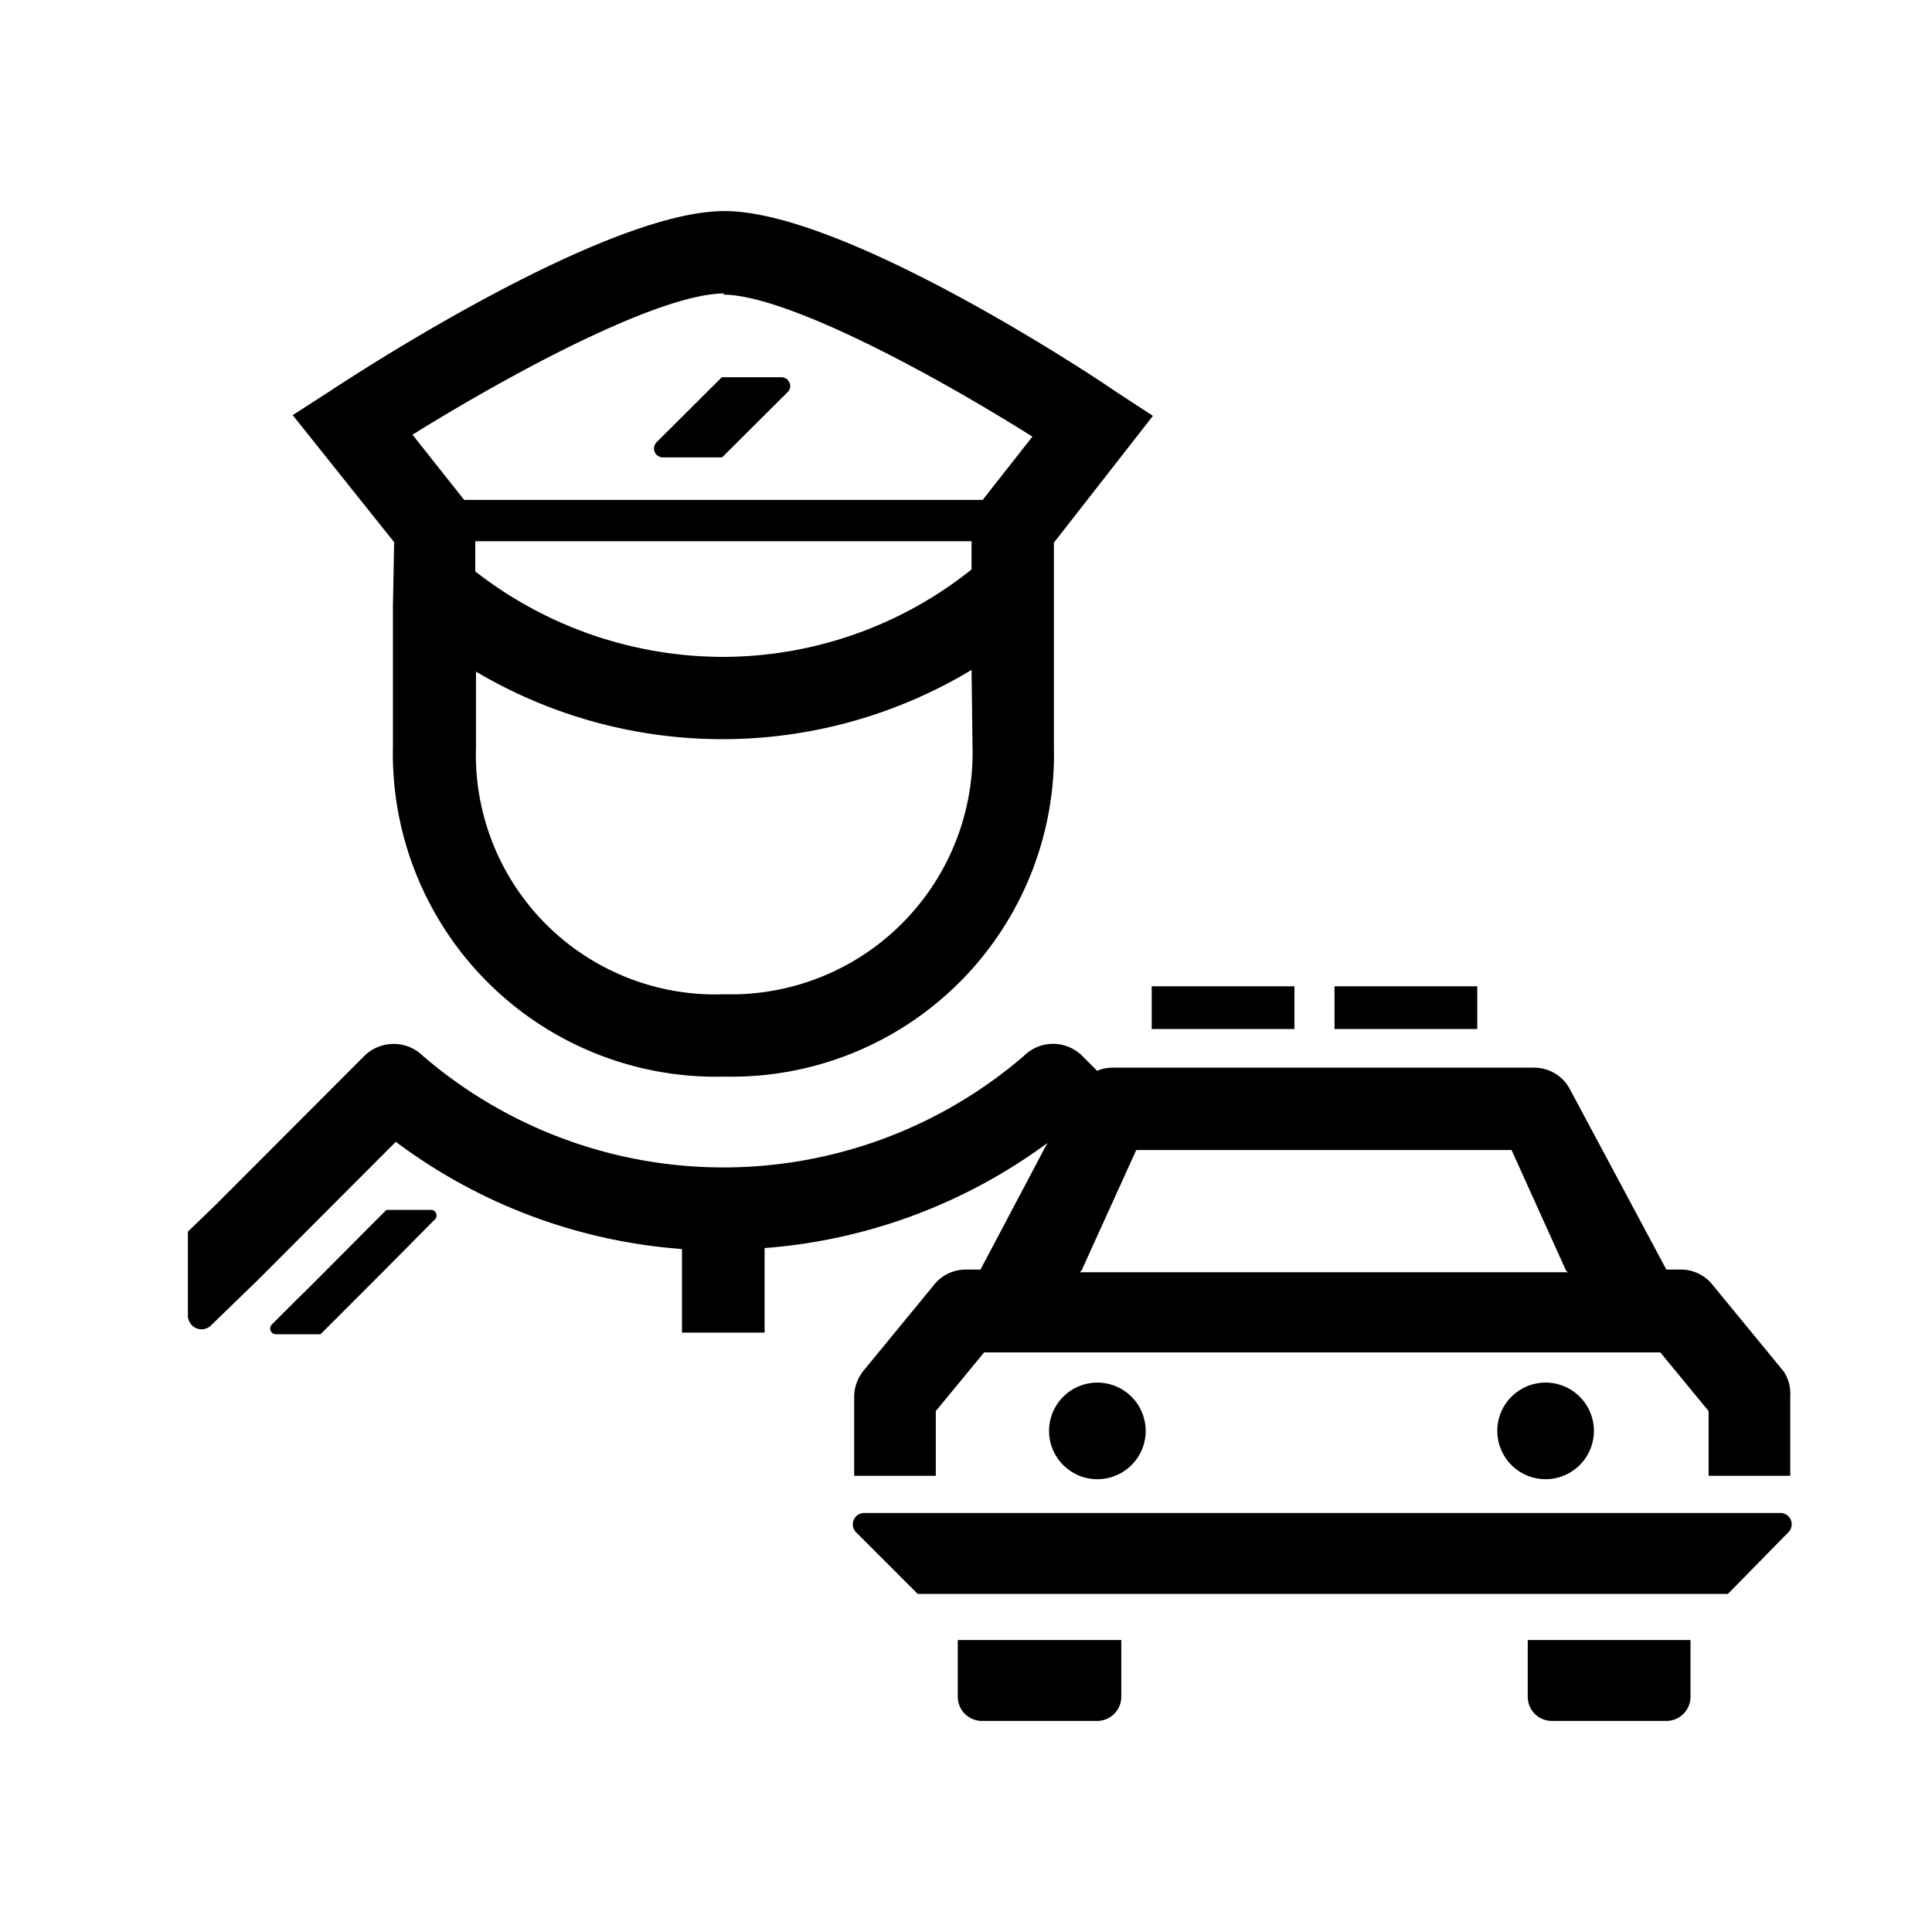 <svg id="Capa_2" data-name="Capa 2" xmlns="http://www.w3.org/2000/svg" viewBox="0 0 80 80"><title>respuesta_1</title><path d="M16.27,25.15l0,0v5.76A13.38,13.38,0,0,0,30,44.58,13.35,13.35,0,0,0,43.64,30.93V25.06h0v-.95h0V22.47l4.1-5.25-1.53-1C45.07,15.43,34.92,8.74,30,8.74s-15.18,6.69-16.33,7.45l-1.55,1,4.2,5.26Zm24,5.78A10,10,0,0,1,30,41.17,9.92,9.92,0,0,1,19.71,30.93V27.81a20,20,0,0,0,20.52-.07ZM29.93,27.2a16.7,16.7,0,0,1-10.25-3.54V22.41H40.23v1.17A16.52,16.52,0,0,1,29.93,27.2Zm0-15c2.62,0,8.69,3.28,12.82,5.88L40.69,20.7H19.22L17.08,18C21.23,15.42,27.32,12.15,30,12.15Z"/><path d="M27.44,18.94H29.9v0l2.71-2.7a.33.33,0,0,0,.11-.25.37.37,0,0,0-.37-.37H29.89v0l-2.71,2.7a.4.4,0,0,0-.1.26A.37.37,0,0,0,27.44,18.94Z"/><path d="M17.82,50.1H16l-.69.69,0,0-1.81,1.82h0l-.84.84-.41.4h0l-1,1a.24.24,0,0,0,.17.4h1.85l.18-.18h0l2.32-2.32h0L18,50.5A.23.23,0,0,0,17.82,50.1Z"/><rect x="55.26" y="40.84" width="5.91" height="1.77"/><rect x="47.69" y="40.84" width="5.91" height="1.77"/><path d="M63.26,70.26a1,1,0,0,0,1,1H69a1,1,0,0,0,1-1V67.91H63.26Z"/><path d="M66,59.25a2,2,0,1,0-2,2A2,2,0,0,0,66,59.25Z"/><path d="M39.66,70.26a1,1,0,0,0,1,1h4.77a1,1,0,0,0,1-1V67.91H39.66Z"/><path d="M73.76,62.65h-38a.47.47,0,0,0-.32.79L38,66H71.55l2.53-2.58A.47.47,0,0,0,73.76,62.65Z"/><path d="M47.44,59.25a2,2,0,1,0-1.95,2A2,2,0,0,0,47.44,59.25Z"/><path d="M73.86,56.79l-2.94-3.58a1.67,1.67,0,0,0-1.32-.64H69l-4-7.48a1.67,1.67,0,0,0-1.48-.88H46.05a1.6,1.6,0,0,0-.62.13l-.62-.62a1.71,1.71,0,0,0-2.41,0,19.07,19.07,0,0,1-24.89,0,1.73,1.73,0,0,0-2.42,0L8.94,49.88h0L7.78,51v3.49a.6.6,0,0,0,.17.39.56.56,0,0,0,.79,0L10.68,53h0l5.71-5.72a22.51,22.51,0,0,0,11.85,4.44v3.46h3.42V51.68a22.6,22.6,0,0,0,11.71-4.35l-2.77,5.24H40a1.68,1.68,0,0,0-1.33.64l-2.94,3.58a1.73,1.73,0,0,0-.36,1.05v3.27h3.38V58.43l2-2.43h28l2,2.43v2.68h3.38V57.84A1.68,1.68,0,0,0,73.86,56.79ZM44.7,52.68l.08-.06,2.27-5H62.59l2.26,5,.08.06Z"/></svg>